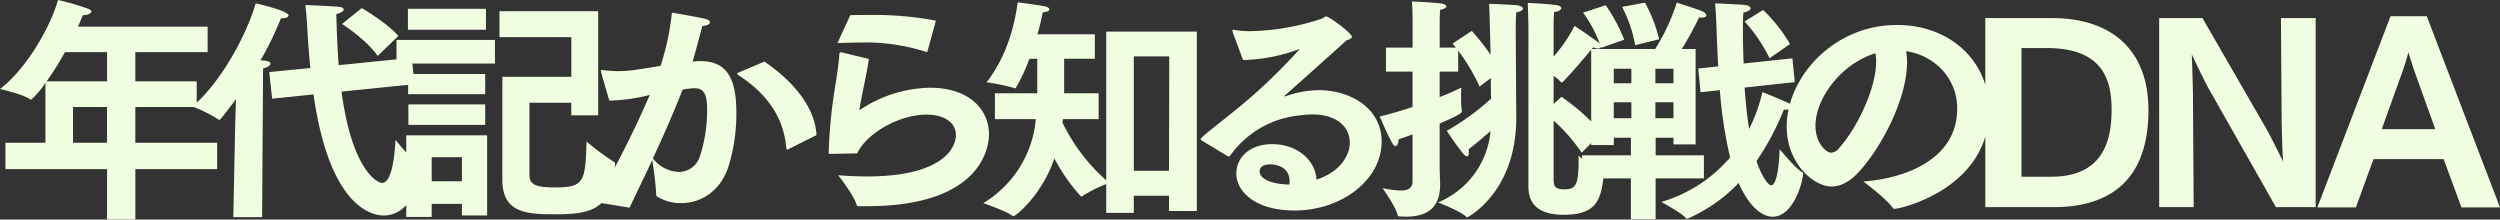 <svg xmlns="http://www.w3.org/2000/svg" width="504.528" height="44.304" viewBox="0 0 504.528 44.304">
  <rect x="0" y="0" width="504.528" height="44.304" fill="#333333" stroke="none"/>
  <path id="Path_195820" data-name="Path 195820" d="M2.736-6.288h20.5V3.888h5.712V-6.288H45.456v-5.328H28.944v-7.2H41.328V-24H28.944v-5.9H43.536V-35.04H17.376c.336-.768.672-1.584.96-2.3,1.1-.048,1.728-.384,1.728-.768,0-.144-.144-.336-.48-.48a50.7,50.7,0,0,0-6.24-1.824c-1.728,6-6.768,14.256-11.712,17.952,0,0,4.608,1.056,6.048,2.064.144.1.192.1.24.1a16.461,16.461,0,0,0,2.88-3.408v12.1H2.736ZM11.04-24a62.293,62.293,0,0,0,3.7-5.9h8.5V-24Zm5.328,12.384v-7.2h6.864v7.2ZM70.656-35.568s4.752,2.976,7.2,6.432l4.176-4.032c-2.3-2.64-7.392-5.616-7.392-5.616ZM56.544-20.5,64.9-21.36C68.256,2.256,77.328,3.072,79.1,3.072c6.048,0,7.776-8.784,7.776-9.552a.264.264,0,0,0-.144-.24c-1.968-1.248-5.28-5.472-5.28-5.472C81.312-9.552,80.832-3.5,78.72-3.5c-.912,0-6.048-2.544-8.16-18.432L85.3-23.424l-.576-5.328L69.984-27.264c-.24-3.072-.384-6.48-.48-10.32,1.056-.24,1.488-.624,1.488-.912,0-.24-.336-.48-.864-.528-1.2-.144-6.864-.384-6.864-.384.192,1.824.336,3.6.432,5.472.144,2.544.336,4.992.576,7.248l-8.3.816ZM48.72,3.408h5.808l.192-30c.912-.24,1.488-.624,1.488-1.008,0-.24-.336-.48-1.1-.576-.048,0-.432-.048-.912-.048a63.97,63.97,0,0,0,4.128-8.5h.288c.72,0,1.248-.24,1.248-.576,0-.96-6.48-2.4-6.624-2.448-1.776,6.192-6.864,15.792-12.768,20.832a26.963,26.963,0,0,1,5.28,2.64.176.176,0,0,0,.144.048c.1,0,.24,0,3.36-4.176L49.1-15.5Zm54.288-7.584c0,6.672,4.752,7.008,10.56,7.008,7.584,0,11.472-1.008,12.192-10.08.048-.384-.144-.48-.192-.48A50.7,50.7,0,0,1,120-11.856c-.24,8.064-.432,9.264-6.336,9.264-3.7,0-5.184-.48-5.184-2.5V-19.68h8.448v2.544h5.424V-38.16h-19.92v5.232h14.5v8.016h-13.92ZM83.952-34.416H99.7V-38.64H83.952Zm-2.3,6.816H101.52v-4.752H81.648ZM84-21.408H99.552v-4.08H84Zm.048,6.192h15.5v-4.128h-15.5ZM83.616,3.36h5.136V.72h6.1V3.072h5.088V-13.1H83.616Zm5.136-7.2V-8.688h6.1V-3.84Zm62.16-22.032c-.336.144-.528.24-.528.336s.144.192.48.432c6.816,4.464,9.024,9.7,9.456,14.592.048.192.1.288.192.288a.811.811,0,0,0,.24-.1l5.664-2.832c-.288-5.328-4.272-10.56-10.512-14.832ZM128.688,1.488c1.632-3.456,3.168-6.576,4.56-9.6a61.483,61.483,0,0,1,.816,6.96c0,.24.048.336.24.432a9.012,9.012,0,0,0,4.752,1.3c3.7,0,7.824-2.064,9.6-7.392a36.694,36.694,0,0,0,1.584-10.9c0-7.632-2.448-10.368-7.248-10.368-.528,0-1.056.048-1.584.1.768-2.592,1.536-5.664,1.968-7.2.96-.048,1.536-.384,1.536-.72,0-.24-.24-.528-.816-.672-1.2-.336-6.864-1.3-6.864-1.3a50.32,50.32,0,0,1-2.3,10.752c-5.9.96-6.528,1.056-8.64,1.056a22.054,22.054,0,0,1-2.88-.192c-.1,0-.192-.048-.288-.048a.22.22,0,0,0-.24.192c0,.1,1.3,4.7,1.728,6a35.321,35.321,0,0,0,8.16-1.152A208.993,208.993,0,0,1,121.824.384Zm4.7-9.936c2.256-4.8,4.176-9.264,6-13.872a13.2,13.2,0,0,1,2.5-.288c2.3,0,2.448,2.256,2.448,4.512a29.649,29.649,0,0,1-1.392,9.024,4.494,4.494,0,0,1-4.32,3.36A7.017,7.017,0,0,1,133.392-8.448Zm37.248-23.28c1.536-.048,3.024-.1,4.416-.1a40.038,40.038,0,0,1,13.44,1.872c.048,0,.1.048.144.048.1,0,.144-.144.192-.24l1.68-6.1a67.218,67.218,0,0,0-13.392-1.152c-1.3,0-2.592,0-3.888.048Zm.816,1.872h-.1a.326.326,0,0,0-.336.336c-.048,1.3-.336,3.312-.72,5.856A102.282,102.282,0,0,0,168.864-9.6c0,.24.048.24.24.24.384,0,5.088-.1,5.52-.1,1.92-4.128,8.544-7.824,13.968-7.824,3.984,0,5.952,1.872,5.952,4.128,0,2.5-2.544,8.352-18,8.352-1.776,0-3.7-.1-5.76-.24.48.576,3.216,4.176,3.744,6,.048.192.192.24.432.24h1.68c22.032,0,24.576-10.9,24.576-14.5,0-4.992-3.936-9.408-11.952-9.408a26.244,26.244,0,0,0-14.208,4.56c.48-3.216,1.488-7.152,1.92-10.368Zm30.96,13.488h8.256A21.96,21.96,0,0,1,200.064.576s4.752,1.632,5.856,2.544c.1.048.144.1.24.1.384,0,5.664-4.08,8.256-11.664A35.7,35.7,0,0,0,219.84-.72c.048,0,.1,0,.192-.1a26.936,26.936,0,0,1,4.848-2.448V2.544h5.568V-.912h7.1V2.16h5.616V-34.032H224.88v30A36.7,36.7,0,0,1,216.048-15.7l.1-.672h7.2V-21.6h-6.96v-6.96h6.192V-33.5H211.008c.576-2.016.912-3.648,1.056-4.416.96-.1,1.344-.336,1.344-.624,0-.192-.288-.432-.672-.528-1.3-.336-5.712-.864-5.712-.864-.432,2.784-1.44,9.84-6.288,16.128a39.589,39.589,0,0,1,5.568,1.152.363.363,0,0,0,.192.048c.1,0,.144-.048.192-.192a33.69,33.69,0,0,0,2.688-5.76h1.584v6.96h-8.544ZM230.448-5.952V-29.04H237.6l-.048,23.088ZM249.36-8.928c.144.048.192.1.288.1s.192-.1.288-.24a19.523,19.523,0,0,1,14.016-8.064,22.782,22.782,0,0,1,2.448-.192c5.184,0,7.632,2.64,7.632,5.712,0,2.592-2.016,5.952-6.72,7.44-.192-3.936-3.936-7.152-8.928-7.152-4.8,0-7.248,2.928-7.248,5.9,0,3.648,3.792,7.488,11.76,7.488,9.456,0,17.568-6.144,17.568-13.92,0-6.576-6.1-10.368-12.768-10.368a20.852,20.852,0,0,0-6.528,1.2.289.289,0,0,1-.192.048c-.048,0-.1,0-.1-.048s.048-.1.144-.192c3.408-3.024,8.688-7.728,12.336-11.04.624-.24,1.1-.384,1.1-.72,0-.768-4.608-4.128-5.184-4.128-.288,0-.432.288-.96.48a48.146,48.146,0,0,1-14.3,2.5,17.71,17.71,0,0,1-3.408-.288h-.1c-.1,0-.144.048-.144.192v.144l2.112,5.76h.624a35,35,0,0,0,10.512-2.112.522.522,0,0,1,.24-.048h.048c0,.048-.048.048-.1.1A112.434,112.434,0,0,1,252.48-19.44c-4.032,3.36-8.544,6.672-8.544,7.1a.439.439,0,0,0,.144.24Zm12.48,5.76c-5.9-.192-6-2.352-6-2.64,0-1.344,1.584-1.44,2.16-1.44.192,0,3.888,0,3.888,3.408A3.4,3.4,0,0,1,261.84-3.168Zm48.24.432c0,3.984,2.688,5.664,7.056,5.664,6.288,0,7.584-2.544,8.112-7.776V-5.04c0-.192-.048-.24-.24-.336a25.624,25.624,0,0,1-4.8-3.648v1.3c0,4.8-.72,5.52-2.832,5.52-2.016,0-2.208-.672-2.208-2.16V-16.08a34.67,34.67,0,0,1,5.664,6.48l4.032-4.032a42.266,42.266,0,0,0-8.112-7.248l-1.584,1.44V-25.1a7.61,7.61,0,0,1,1.44,1.2c.1.1.144.144.192.144.1,0,.192-.1.288-.192,2.448-2.5,6.048-6.912,6.048-6.912a3.667,3.667,0,0,0,1.008.24c.384,0,.528-.144.528-.384a1.325,1.325,0,0,0-.624-.96c-1.056-.816-4.032-2.832-4.656-3.216a30.734,30.734,0,0,1-4.224,6.192v-5.9s0-2.016.1-3.12c.864-.048,1.44-.432,1.44-.768,0-.24-.288-.528-1.056-.624-1.584-.24-5.712-.432-5.712-.432.1,1.872.144,4.8.144,4.8ZM286.7-3.792c0,1.3-.864,1.824-2.4,1.824a20.065,20.065,0,0,1-3.648-.48s2.736,3.888,3.024,5.376c.048.336.192.336.576.336.336,0,.72.048,1.056.048,4.416,0,6.96-1.824,6.96-6.48v-.144c0-.336-.1-2.16-.1-4.512V-15.5c2.064-.864,4.464-1.92,4.464-2.4v-.24a19.189,19.189,0,0,1-.144-2.544c0-1.1.048-2.064.048-2.064a43.733,43.733,0,0,1-4.368,1.92v-5.136h3.744v-4.224a38.074,38.074,0,0,1,4.32,7.248l2.256-1.728.048,4.176a50.116,50.116,0,0,1-8.928,6.48s1.92,2.928,3.36,4.656c.288.336.528.48.72.48.288,0,.384-.336.384-.816a2.952,2.952,0,0,0-.048-.624c1.488-1.1,3.12-2.544,4.416-3.648A17.211,17.211,0,0,1,291.84.432s4.512,1.728,5.664,2.88c.1.1.144.144.192.144.1,0,9.936-4.992,9.936-20.112v-.24c0-1.152-.1-12.624-.1-18.048,0-1.632.048-2.3.1-2.976.912-.144,1.344-.48,1.344-.768s-.432-.576-1.248-.672c-1.488-.144-5.568-.288-5.568-.288,0,.288.1,1.824.288,10.272a45.759,45.759,0,0,0-3.792-4.8l-3.888,2.544s.24.288.672.816h-3.264v-5.472s0-1.2.1-2.16c.864-.144,1.248-.432,1.248-.672s-.336-.48-.96-.576c-1.68-.24-6-.432-6-.432.144,1.68.144,3.648.144,3.648v5.664h-5.376v4.848H286.7v7.152c-2.064.672-4.32,1.344-6.624,1.92,0,0,1.68,3.936,2.592,5.472.192.336.384.48.624.48.288,0,.576-.432.576-1.344.96-.336,1.92-.672,2.832-1.008Zm67.008-32.3a31.213,31.213,0,0,1,5.04,7.44l4.128-2.88a31.366,31.366,0,0,0-5.424-6.864Zm-8.88,14.3,3.888-.432A89.086,89.086,0,0,0,350.784-8.64,29.005,29.005,0,0,1,336.912.336s4.224,2.3,4.992,3.312c.048.1.1.1.192.1A31.316,31.316,0,0,0,352.512-3.5c1.584,3.7,4.128,6.816,6.864,6.816,4.272,0,6.144-7.248,6.144-8.736a.245.245,0,0,0-.192-.24c-1.152-.576-4.56-4.656-4.56-4.656,0,1.776-.384,7.3-1.68,7.3-.624,0-1.968-1.872-2.976-4.9a53.922,53.922,0,0,0,5.52-10.368h.336c.768,0,1.248-.288,1.248-.624,0-.24-.144-.432-.48-.624-1.008-.528-5.424-2.3-5.424-2.3a33.585,33.585,0,0,1-2.688,7.44c-.384-2.352-.672-5.136-.912-8.352l10.128-1.1-.48-4.8L353.52-27.6c-.1-2.16-.144-4.56-.144-7.1,0-1.008,0-2.3.1-3.168,1.056-.24,1.44-.576,1.44-.864,0-.336-.48-.576-1.008-.672-.72-.1-6.144-.336-6.144-.336.144,1.728.24,3.5.288,5.184.1,2.688.192,5.184.336,7.536l-4.032.432Zm-15.84-17.232a26.8,26.8,0,0,1,2.64,7.728l4.848-1.2a29.945,29.945,0,0,0-2.88-7.392Zm-7.872,1.152a25.591,25.591,0,0,1,3.648,7.1l4.656-1.632a33.689,33.689,0,0,0-3.744-6.96Zm-.192,33.456h9.84V3.84h4.992V-4.416H345.5V-9.072H335.76v-3.552h3.6v1.344h4.464V-30.528H341.04a72.288,72.288,0,0,0,3.5-6.384,2.337,2.337,0,0,0,.576.048c.576,0,.864-.192.864-.48,0-.24-.288-.576-.864-.816-1.152-.48-5.088-1.728-5.088-1.728a40.375,40.375,0,0,1-4.368,9.36H322.752v19.392h4.56v-1.488h3.456v3.552h-9.84Zm14.784-19.2v-2.928h3.648v2.928Zm0,7.056v-3.216h3.648v3.216Zm-8.4-7.056v-2.928h3.552v2.928Zm0,7.056v-3.216h3.552v3.216ZM377.664-3.792s4.656,3.456,5.952,5.328a.362.362,0,0,0,.336.192c1.44,0,19.056-4.224,19.1-19.872,0-9.888-7.824-17.232-18.576-17.232-13.008,0-22.272,10.752-22.272,20.5,0,7.488,5.52,12.1,9.024,12.1,1.824,0,3.648-.912,5.472-2.88,4.656-4.992,9.792-14.88,9.792-22.176A11.289,11.289,0,0,0,386.3-30.1c5.856.912,10.32,5.52,10.32,11.616C396.624-8.112,385.824-4.368,377.664-3.792Zm2.448-25.872a9.516,9.516,0,0,1,.144,1.68c0,5.568-3.984,13.632-7.536,17.52a2.134,2.134,0,0,1-1.584.864c-.864,0-3.12-1.824-3.12-5.424C368.016-20.592,373.2-27.552,380.112-29.664ZM402.288,1.392h13.68c15.6,0,19.248-9.936,19.248-19.584,0-12-7.3-18.576-19.488-18.576h-13.44Zm7.3-6.144V-30.72h5.088c11.664,0,13.1,6.816,13.1,12.48,0,6.432-1.872,13.488-12.192,13.488Zm27.792,6.144h6.96l-.144-22.416c0-1.152-.192-7.824-.24-8.448,1.008,2.208,2.784,5.856,3.456,7.008L460.944,1.392h8.016v-38.16h-7.008l.144,20.592c0,1.3.192,7.728.288,8.4-.96-2.016-2.688-5.472-3.552-6.96l-12.72-22.032h-8.736Zm31.92.048h7.776L480.624-8.3h14.16l3.6,9.744h7.776L491.376-37.152h-7.3ZM482.3-14.352l3.744-10.416c.528-1.44,1.152-3.264,1.632-5.088.528,1.776,1.248,3.936,1.68,5.088L493.1-14.352Z" transform="translate(-1.632 40.416)" fill="#f1fde0"/>
</svg>
